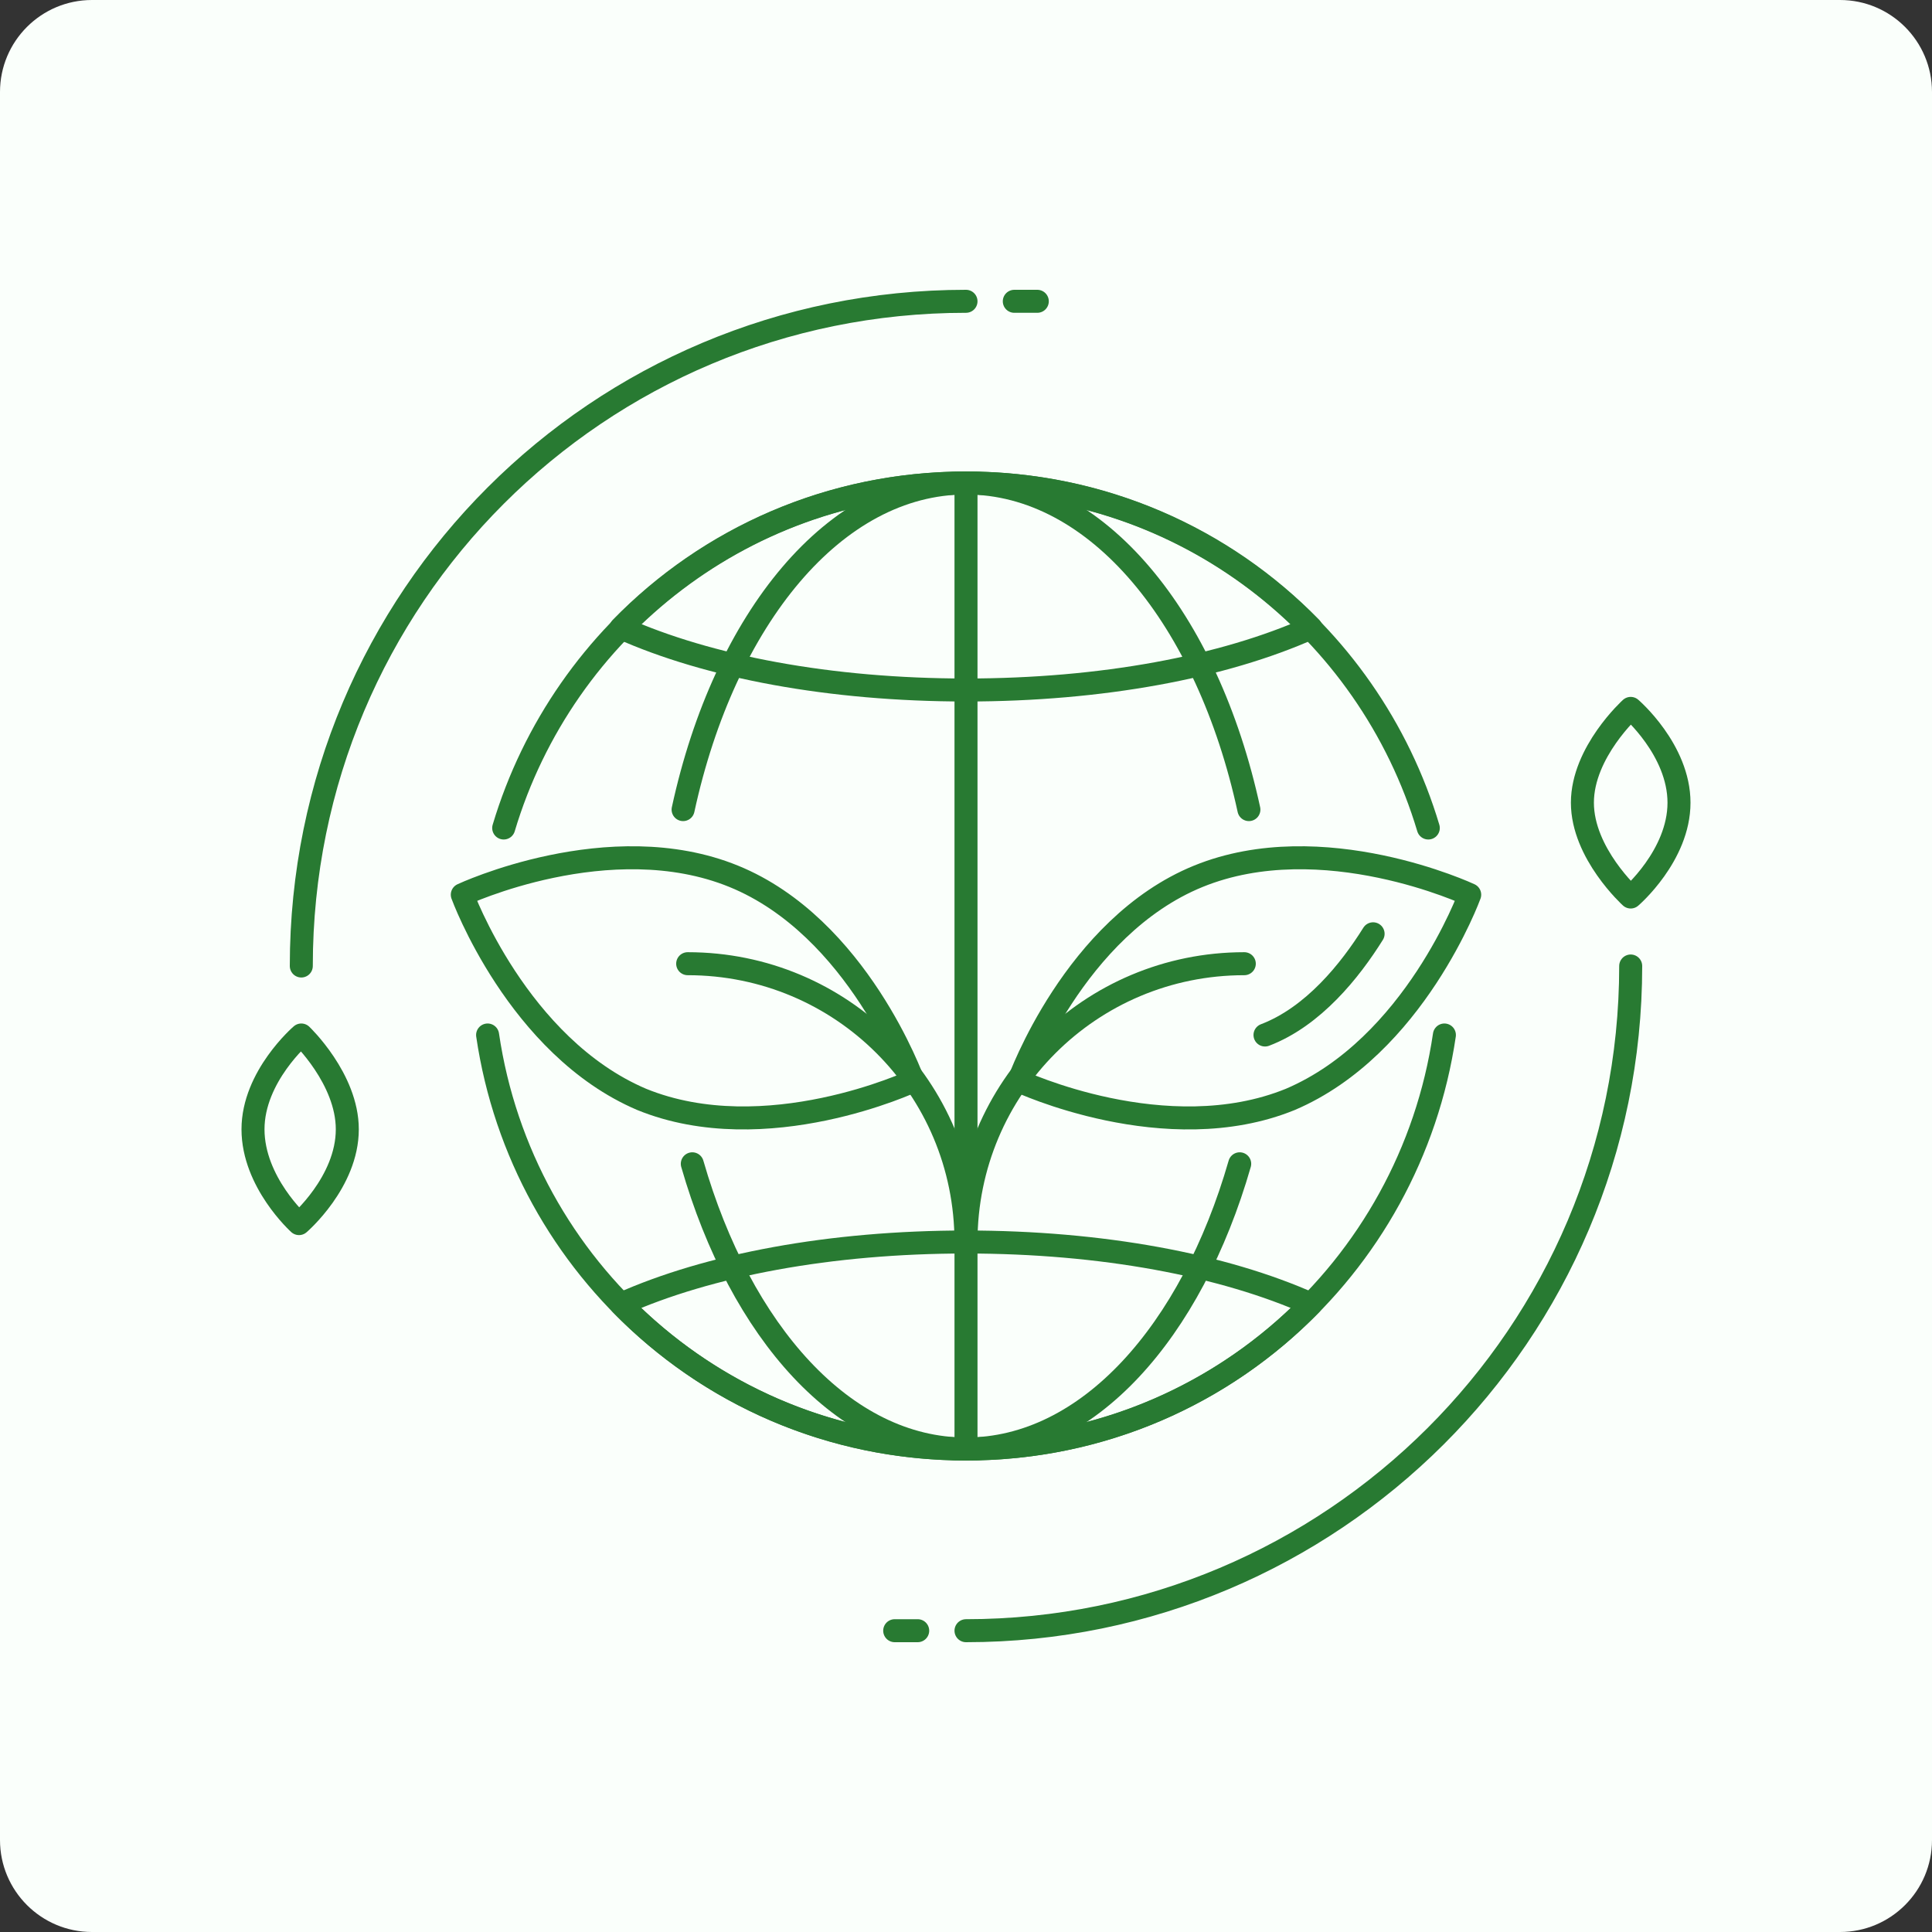 <svg width="84" height="84" viewBox="0 0 84 84" fill="none" xmlns="http://www.w3.org/2000/svg">
<rect x="0" y="0" width="84" height="84" fill="#333333" stroke="none"/>
<path d="M0 4C0 1.791 1.791 0 4 0H80C82.209 0 84 1.791 84 4V80C84 82.209 82.209 84 80 84H4C1.791 84 0 82.209 0 80V4Z" fill="#FAFFFB"/>
<path d="M21.9 36C24.5 27.3 32.5 21 42 21C51.5 21 59.5 27.3 62.1 36" stroke="#287A32" stroke-miterlimit="10" stroke-linecap="round" stroke-linejoin="round"/>
<path d="M62.8 45C61.3 55.2 52.6 63 42 63C31.4 63 22.7 55.2 21.2 45" stroke="#287A32" stroke-miterlimit="10" stroke-linecap="round" stroke-linejoin="round"/>
<path d="M53.9 50.6C51.8 57.9 47.3 63 42 63C36.7 63 32.2 57.9 30.1 50.6" stroke="#287A32" stroke-miterlimit="10" stroke-linecap="round" stroke-linejoin="round"/>
<path d="M29.7 35.2C31.5 26.9 36.3 21 42 21C47.7 21 52.5 26.9 54.3 35.2" stroke="#287A32" stroke-miterlimit="10" stroke-linecap="round" stroke-linejoin="round"/>
<path d="M42 54C36.1 54 30.8 55 27 56.7C30.8 60.6 36.1 63 42 63C47.9 63 53.2 60.6 57 56.7C53.2 55 47.9 54 42 54Z" stroke="#287A32" stroke-miterlimit="10" stroke-linecap="round" stroke-linejoin="round"/>
<path d="M42 30C47.9 30 53.2 29 57 27.3C53.2 23.4 47.9 21 42 21C36.1 21 30.8 23.4 27 27.3C30.8 29 36.1 30 42 30Z" stroke="#287A32" stroke-miterlimit="10" stroke-linecap="round" stroke-linejoin="round"/>
<path d="M42 21V63" stroke="#287A32" stroke-miterlimit="10" stroke-linecap="round" stroke-linejoin="round"/>
<path d="M27.9 47.8C33.3 50 39.7 47 39.7 47C39.7 47 37.3 40.3 31.9 38.1C26.5 35.9 20.1 38.9 20.1 38.9C20.1 38.9 22.5 45.5 27.9 47.8Z" stroke="#287A32" stroke-miterlimit="10" stroke-linecap="round" stroke-linejoin="round"/>
<path d="M29.899 41.9C36.599 41.9 41.999 47.3 41.999 54" stroke="#287A32" stroke-miterlimit="10" stroke-linecap="round" stroke-linejoin="round"/>
<path d="M56.1 47.8C50.7 50 44.3 47 44.3 47C44.3 47 46.7 40.3 52.1 38.1C57.5 35.9 63.9 38.9 63.9 38.9C63.9 38.9 61.5 45.5 56.1 47.8Z" stroke="#287A32" stroke-miterlimit="10" stroke-linecap="round" stroke-linejoin="round"/>
<path d="M59.7 40.6C58.7 42.2 57.1 44.2 55 45" stroke="#287A32" stroke-miterlimit="10" stroke-linecap="round" stroke-linejoin="round"/>
<path d="M54.1 41.9C47.4 41.9 42 47.3 42 54" stroke="#287A32" stroke-miterlimit="10" stroke-linecap="round" stroke-linejoin="round"/>
<path d="M13.1 42C13.1 26 26 13.1 42 13.1" stroke="#287A32" stroke-miterlimit="10" stroke-linecap="round" stroke-linejoin="round"/>
<path d="M70.9 42C70.9 58 57.9 70.9 42 70.9" stroke="#287A32" stroke-miterlimit="10" stroke-linecap="round" stroke-linejoin="round"/>
<path d="M73 34.9C73 37.2 70.9 39 70.9 39C70.9 39 68.8 37.1 68.8 34.9C68.8 32.7 70.9 30.8 70.9 30.8C70.9 30.8 73 32.6 73 34.9Z" stroke="#287A32" stroke-miterlimit="10" stroke-linecap="round" stroke-linejoin="round"/>
<path d="M39.9 70.9H38.9" stroke="#287A32" stroke-miterlimit="10" stroke-linecap="round" stroke-linejoin="round"/>
<path d="M45.1 13.1H44.1" stroke="#287A32" stroke-miterlimit="10" stroke-linecap="round" stroke-linejoin="round"/>
<path d="M15.1 49.1C15.1 51.4 13 53.2 13 53.2C13 53.2 11 51.4 11 49.1C11 46.8 13.1 45 13.1 45C13.1 45 15.1 46.9 15.1 49.1Z" stroke="#287A32" stroke-miterlimit="10" stroke-linecap="round" stroke-linejoin="round"/>
</svg>
